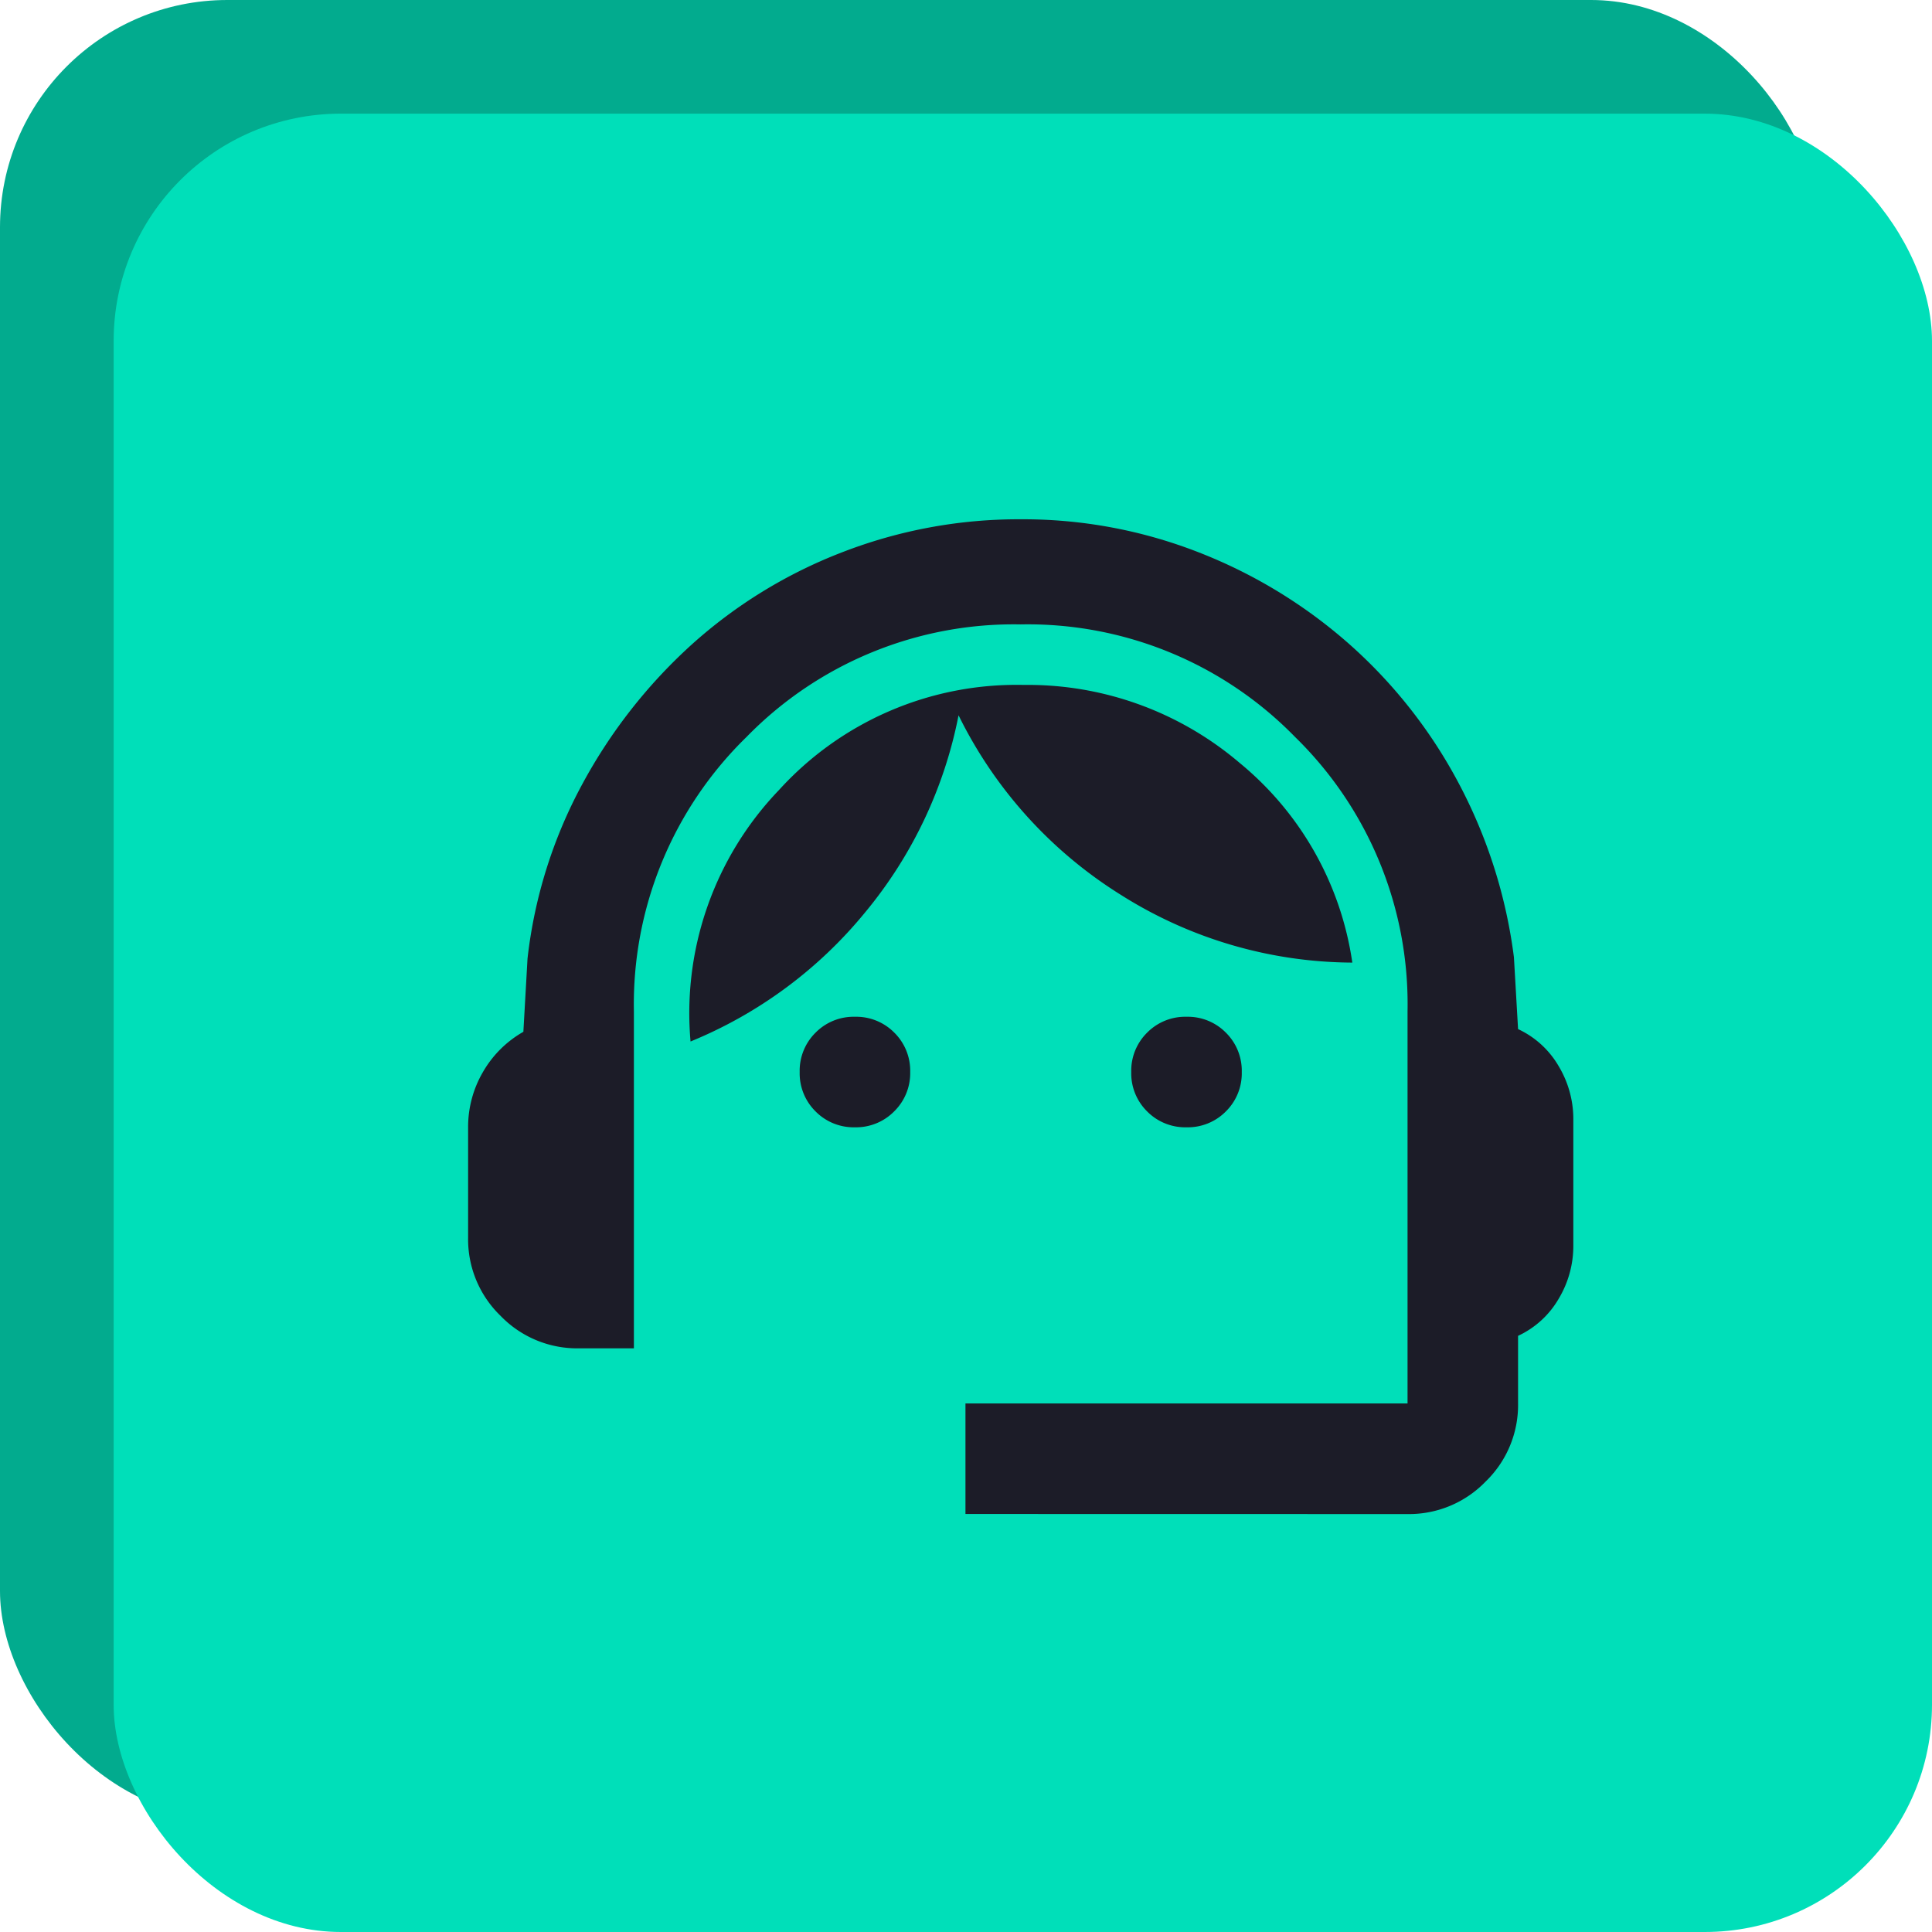 <?xml version="1.0" encoding="UTF-8"?>
<svg xmlns="http://www.w3.org/2000/svg" width="68" height="68" viewBox="0 0 68 68">
  <g id="Group_248" data-name="Group 248" transform="translate(-976 -2049)">
    <rect id="Rectangle_58" data-name="Rectangle 58" width="64" height="64" rx="8" transform="translate(976 2049)" fill="#02ab8e"></rect>
    <rect id="Rectangle_55" data-name="Rectangle 55" width="64" height="64" rx="8" transform="translate(980 2053)" fill="#00dfb9"></rect>
    <path id="support_agent_FILL0_wght400_GRAD0_opsz24" d="M97.505-804.99v-3.89h15.56v-13.81a13.135,13.135,0,0,0-3.963-9.652A13.136,13.136,0,0,0,99.45-836.3a13.136,13.136,0,0,0-9.652,3.963,13.135,13.135,0,0,0-3.963,9.652v11.865H83.89a3.746,3.746,0,0,1-2.747-1.143A3.745,3.745,0,0,1,80-814.715v-3.89a3.83,3.83,0,0,1,.511-1.921,3.81,3.81,0,0,1,1.434-1.435l.146-2.577a16.832,16.832,0,0,1,1.921-6.127,18.432,18.432,0,0,1,3.841-4.911,17.063,17.063,0,0,1,5.3-3.258A17.167,17.167,0,0,1,99.45-840a16.977,16.977,0,0,1,6.273,1.167,17.7,17.7,0,0,1,5.3,3.234,17.455,17.455,0,0,1,3.841,4.887,17.853,17.853,0,0,1,1.945,6.127l.146,2.529a3.217,3.217,0,0,1,1.434,1.313,3.611,3.611,0,0,1,.511,1.848v4.474a3.611,3.611,0,0,1-.511,1.848,3.217,3.217,0,0,1-1.434,1.313v2.383a3.746,3.746,0,0,1-1.143,2.747,3.746,3.746,0,0,1-2.747,1.143ZM93.615-818.6a1.882,1.882,0,0,1-1.386-.559,1.882,1.882,0,0,1-.559-1.386,1.882,1.882,0,0,1,.559-1.386,1.882,1.882,0,0,1,1.386-.559,1.882,1.882,0,0,1,1.386.559,1.882,1.882,0,0,1,.559,1.386A1.882,1.882,0,0,1,95-819.164,1.882,1.882,0,0,1,93.615-818.6Zm11.67,0a1.882,1.882,0,0,1-1.386-.559,1.882,1.882,0,0,1-.559-1.386,1.882,1.882,0,0,1,.559-1.386,1.882,1.882,0,0,1,1.386-.559,1.882,1.882,0,0,1,1.386.559,1.882,1.882,0,0,1,.559,1.386,1.882,1.882,0,0,1-.559,1.386A1.882,1.882,0,0,1,105.285-818.6ZM87.829-821.62a11.34,11.34,0,0,1,3.112-8.85,11.293,11.293,0,0,1,8.607-3.7,11.5,11.5,0,0,1,7.61,2.747,11.157,11.157,0,0,1,3.963,7.026,15.356,15.356,0,0,1-8.145-2.383,15.493,15.493,0,0,1-5.714-6.321,15.515,15.515,0,0,1-3.282,6.929A15.545,15.545,0,0,1,87.829-821.62Z" transform="translate(912.476 2907.277)" fill="#1c1c28"></path>
  </g>
</svg>
